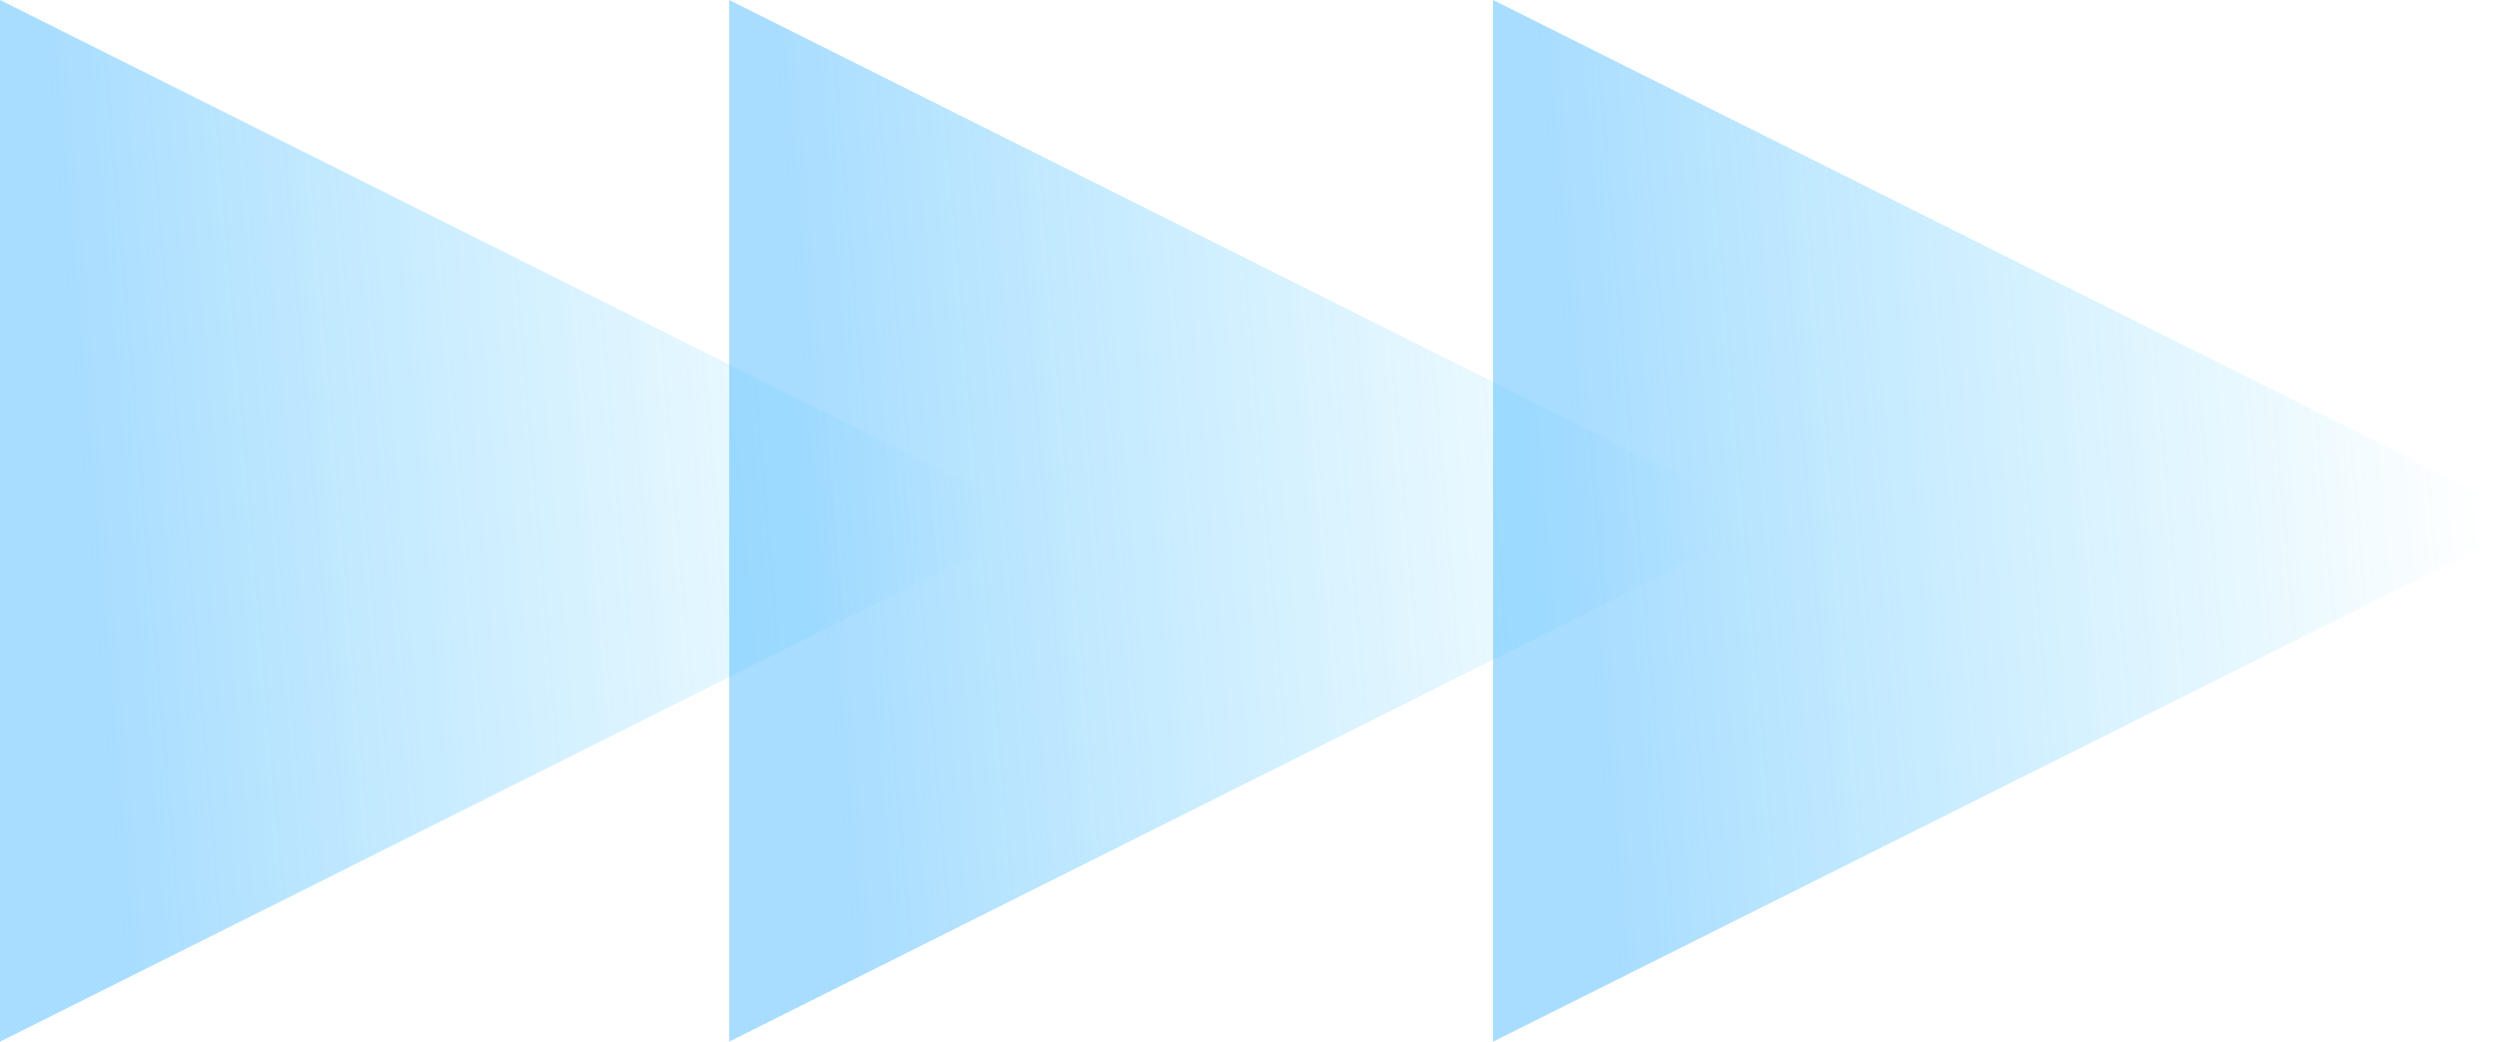 <?xml version="1.0" encoding="UTF-8"?>
<svg width="72px" height="30px" viewBox="0 0 72 30" version="1.1" xmlns="http://www.w3.org/2000/svg" xmlns:xlink="http://www.w3.org/1999/xlink">
    <!-- Generator: Sketch 64 (93537) - https://sketch.com -->
    <title>编组 3</title>
    <desc>Created with Sketch.</desc>
    <defs>
        <linearGradient x1="52.313%" y1="4.267%" x2="59.797%" y2="91.084%" id="linearGradient-1">
            <stop stop-color="#38CAFF" stop-opacity="0" offset="0.016%"></stop>
            <stop stop-color="#38B0FF" stop-opacity="0.436" offset="100%"></stop>
        </linearGradient>
    </defs>
    <g id="页面-1" stroke="none" stroke-width="1" fill="none" fill-rule="evenodd">
        <g id="CSP登录页" transform="translate(-299, -261)" fill="url(#linearGradient-1)">
            <g id="编组-3" transform="translate(299, 261)">
                <polygon id="三角形" transform="translate(15, 15) rotate(-270) translate(-15, -15) " points="15 0 30 30 0 30"></polygon>
                <polygon id="三角形备份" transform="translate(36, 15) rotate(-270) translate(-36, -15) " points="36 0 51 30 21 30"></polygon>
                <polygon id="三角形备份-2" transform="translate(58, 15) rotate(-270) translate(-58, -15) " points="58 0 73 30 43 30"></polygon>
            </g>
        </g>
    </g>
</svg>